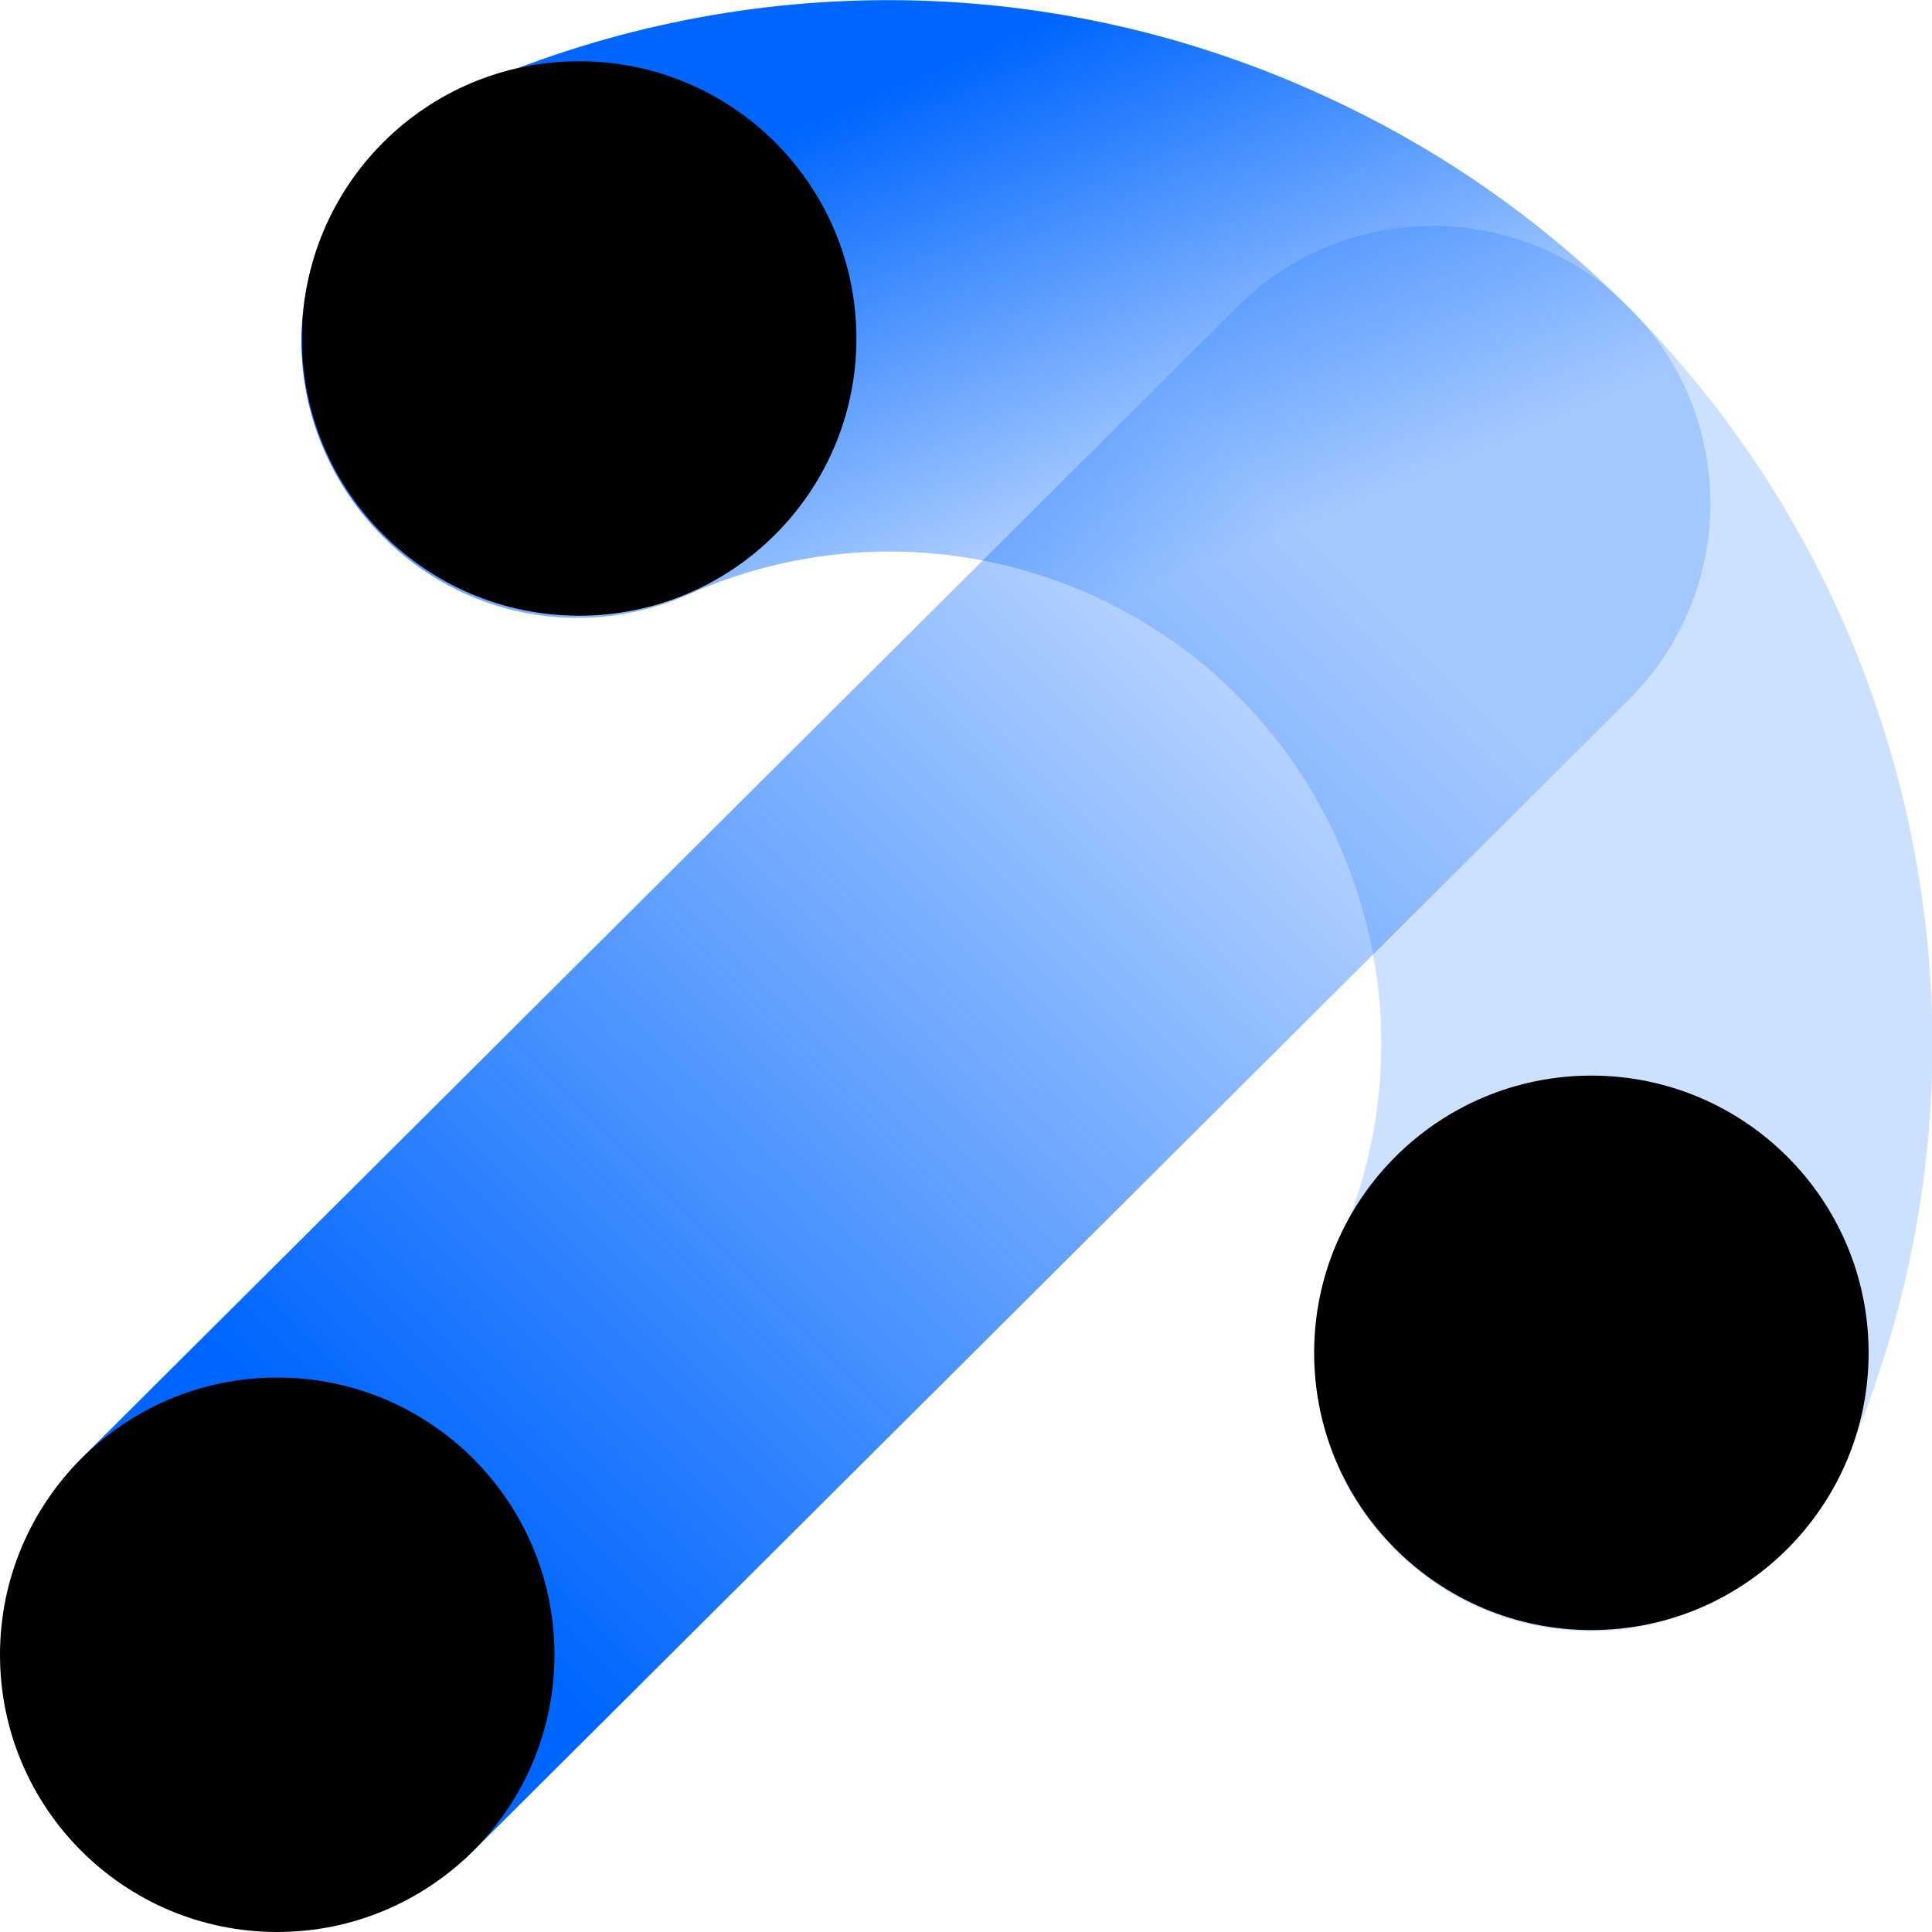 <?xml version="1.0" encoding="utf-8"?>
<!-- Generator: Adobe Illustrator 27.0.0, SVG Export Plug-In . SVG Version: 6.00 Build 0)  -->
<svg version="1.1" id="图层_1" xmlns="http://www.w3.org/2000/svg" xmlns:xlink="http://www.w3.org/1999/xlink" x="0px" y="0px"
	 viewBox="0 0 179.8 179.8" style="enable-background:new 0 0 179.8 179.8;" xml:space="preserve">
<style type="text/css">
	.st0{fill:url(#SVGID_1_);}
	.st1{fill:url(#SVGID_00000050636052302668606330000005589876570594296979_);}
</style>
<linearGradient id="SVGID_1_" gradientUnits="userSpaceOnUse" x1="3435.76" y1="7535.15" x2="3602.46" y2="7535.15" gradientTransform="matrix(-0.707 0.707 0.707 0.707 -2747.189 -7729.108)">
	<stop  offset="0.22" style="stop-color:#0066FF;stop-opacity:0.2"/>
	<stop  offset="0.97" style="stop-color:#0066FF"/>
</linearGradient>
<path class="st0" d="M7.7,135.6l107.4-107c10.1-10.1,26.4-10.1,36.5,0c0,0,0,0,0,0l0,0c10.1,10.1,10.1,26.4,0,36.5c0,0,0,0,0,0
	l-107.4,107c-10.1,10.1-26.4,10.1-36.5,0l0,0C-2.4,162.1-2.4,145.7,7.7,135.6z"/>
<linearGradient id="SVGID_00000065772566295354999160000016571324955222523020_" gradientUnits="userSpaceOnUse" x1="-5218.703" y1="10944.895" x2="-5016.913" y2="10863.545" gradientTransform="matrix(-0.707 -0.707 -0.707 0.707 4202.558 -11255.689)">
	<stop  offset="0.58" style="stop-color:#0066FF;stop-opacity:0.2"/>
	<stop  offset="0.82" style="stop-color:#0066FF"/>
</linearGradient>
<path style="fill:url(#SVGID_00000065772566295354999160000016571324955222523020_);" d="M35.6,49.9c7.4,7.5,18.6,9.7,28.3,5.5
	c23.1-10.4,50.2-0.2,60.6,22.9c5.4,12,5.4,25.7,0,37.7c-4.2,9.7-2.1,20.9,5.4,28.3l0,0c10,10,26.2,10,36.2,0c2.2-2.2,4-4.8,5.3-7.6
	c21.8-49-0.1-106.4-49.1-128.2C97.1-2.8,68.4-2.8,43.2,8.4c-12.9,5.8-18.7,20.9-12.9,33.8C31.6,45.1,33.4,47.7,35.6,49.9z"/>
<circle cx="148.1" cy="125.9" r="25.8"/>
<circle cx="25.8" cy="154" r="25.8"/>
<circle cx="53.9" cy="31.5" r="25.8"/>
</svg>

